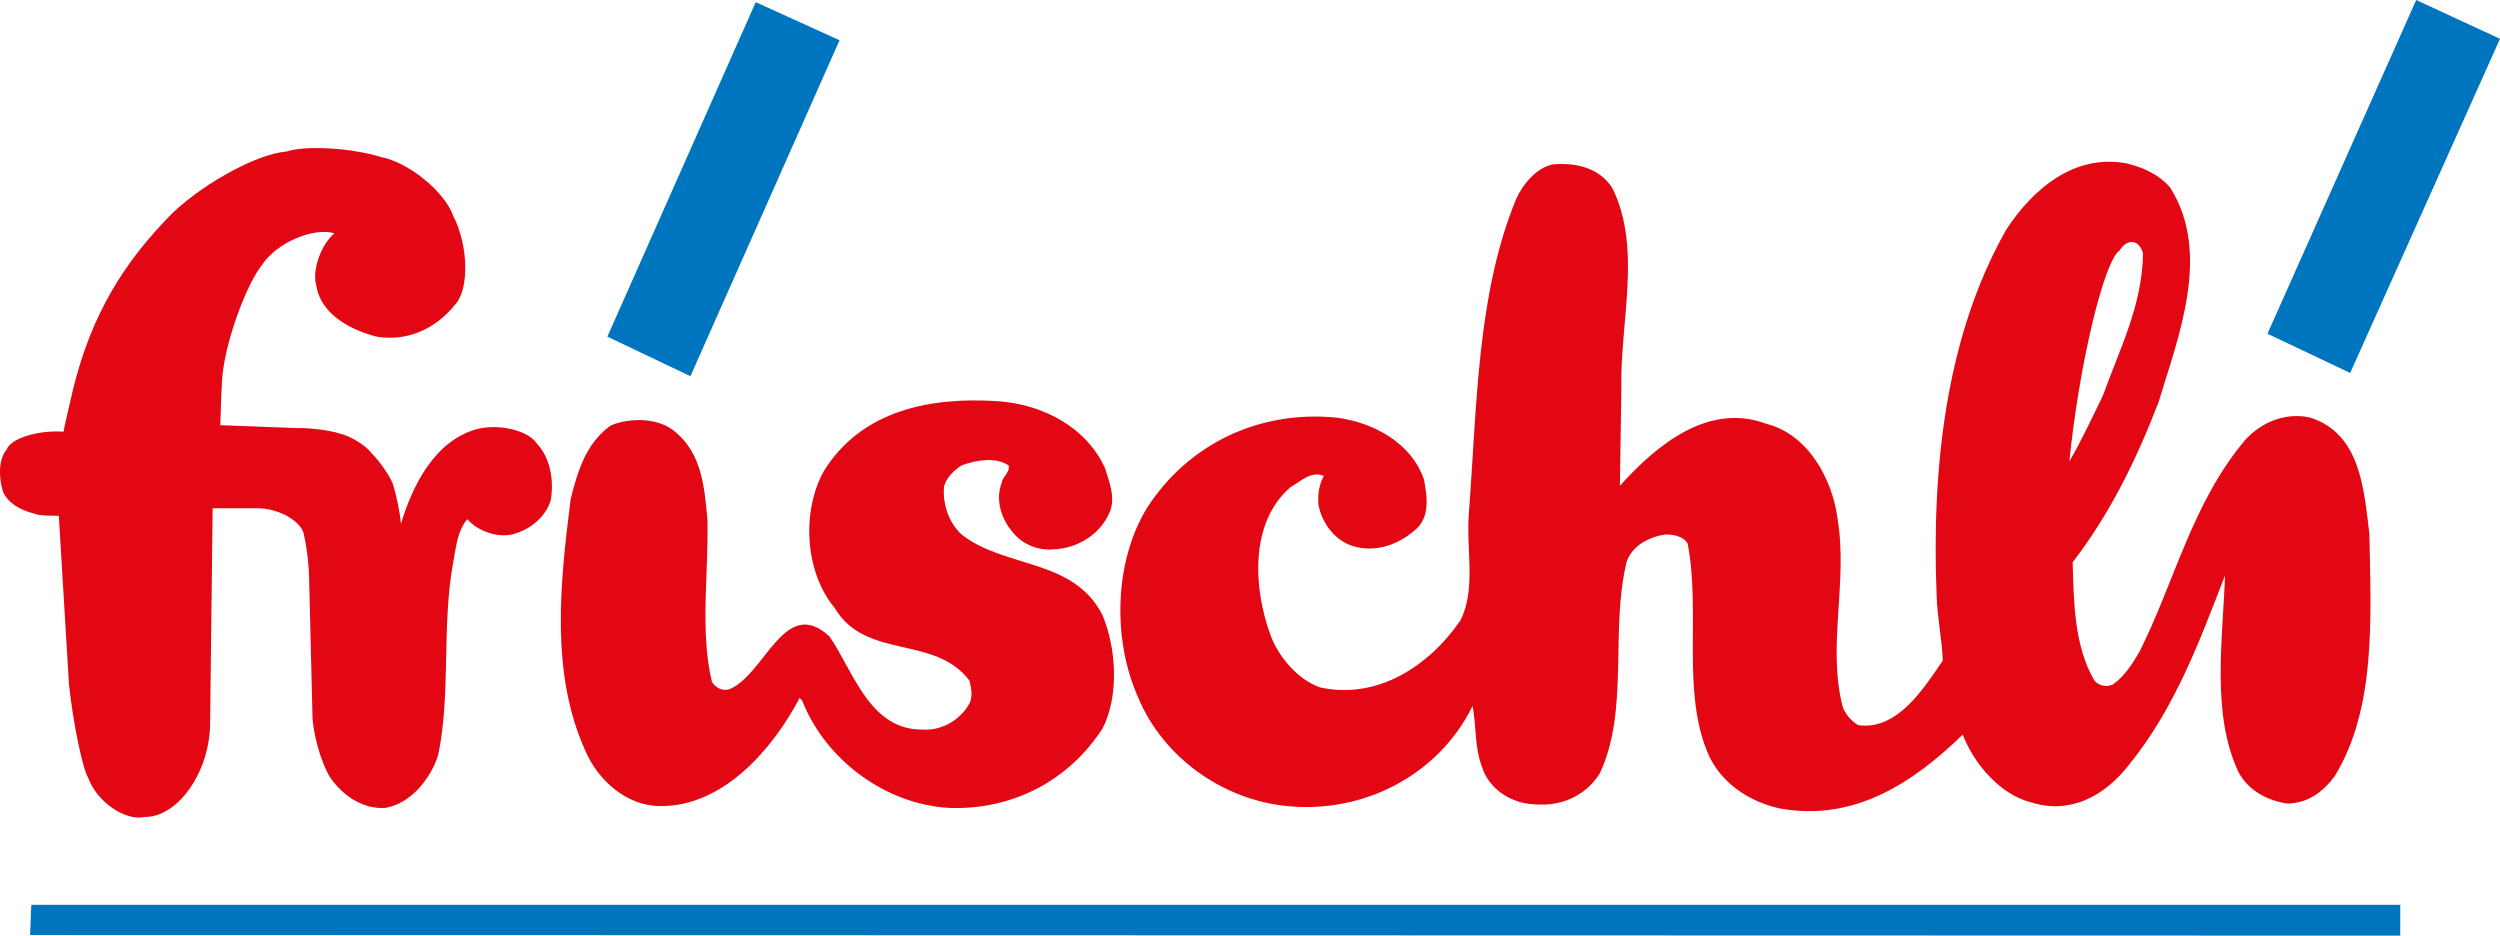 <?xml version="1.0" encoding="UTF-8"?>
<svg xmlns="http://www.w3.org/2000/svg" viewBox="0 0 231.548 86.656">
  <path fill="#0075BF" d="M210.011 30.912l13.775-30.912 7.762 3.595-13.876 30.946zM63.948 34.844l-7.695-3.663 13.743-30.98 7.762 3.528z"></path>
  <path fill="#E30613" d="M41.973 19.992c1.411 2.688 1.512 6.821.168 8.232-1.781 2.217-4.368 3.427-7.258 2.957-2.318-.605-5.107-1.982-5.578-4.67-.437-1.411.403-3.864 1.68-4.906-1.982-.571-5.342.874-6.686 2.89-1.445 1.781-3.226 6.653-3.629 9.744-.168.975-.202 3.528-.269 5.141l7.124.269c1.075-.033 3.058.202 3.931.504.974.202 2.419 1.109 2.923 1.781.874.874 1.881 2.386 2.049 3.024.269.84.639 2.587.706 3.562 1.075-3.562 3.125-7.695 7.023-8.771 2.016-.537 4.771.101 5.578 1.345 1.243 1.344 1.579 3.359 1.277 5.241-.538 1.714-2.05 2.688-3.226 3.058-1.445.538-3.495-.134-4.503-1.311-.94 1.109-1.042 2.621-1.31 3.999-1.075 5.88-.202 12.097-1.378 17.808-.672 2.185-2.52 4.536-4.906 4.94-2.049.134-3.931-1.109-5.107-2.823-.907-1.444-1.68-4.401-1.646-5.947l-.302-12.365c0-1.209-.202-2.923-.471-4.099-.134-1.244-2.251-2.486-4.234-2.521h-4.233l-.236 19.859c0 4.603-3.024 8.77-6.048 8.735-1.848.403-4.469-1.444-5.242-3.628-.504-.773-1.412-5.107-1.781-8.669l-.94-15.591-1.244-.034c-.37-.033-.739-.033-1.108-.201-1.109-.27-2.352-.907-2.823-2.016-.37-1.21-.47-2.958.37-3.932.37-1.008 2.957-1.781 5.242-1.613.067-.437.538-2.453.907-4.032 1.378-5.477 3.663-10.483 8.635-15.658 2.722-2.923 8.232-6.048 11.088-6.25 1.748-.605 6.115-.336 8.77.504 2.521.472 5.881 3.159 6.687 5.444zM200.972 17.338c3.897 6.082.772 13.877-1.042 19.892-2.016 5.241-4.436 10.248-7.963 14.852.101 3.797.168 7.795 2.016 10.953.403.505 1.21.639 1.748.337 1.074-.773 1.78-1.916 2.419-2.991 3.292-6.552 4.872-13.81 9.845-19.689 1.512-1.613 3.696-2.521 5.98-2.017 4.671 1.512 4.974 6.653 5.478 10.82.134 7.862.639 16.094-3.226 22.411-1.109 1.479-2.487 2.486-4.368 2.52-1.848-.269-3.663-1.209-4.569-2.99-2.487-5.409-1.412-12.163-1.21-18.144-2.386 6.148-4.638 12.331-8.972 17.64-2.251 2.856-5.443 4.503-8.938 3.394-2.924-.705-5.343-3.595-6.385-6.283-4.67 4.536-10.079 8.03-16.833 6.854-2.823-.571-5.612-2.352-6.787-5.175-2.42-5.779-.64-13.037-1.849-19.354-.403-.739-1.344-.84-2.016-.873-1.479.201-3.059.974-3.629 2.485-1.58 6.385.269 13.844-2.521 19.69-1.345 2.084-3.595 3.058-6.115 2.822-2.084-.101-4.133-1.411-4.771-3.46-.706-1.815-.504-3.696-.874-5.646-3.191 6.484-10.181 9.979-17.17 9.273-5.913-.57-11.491-4.469-13.81-10.08-2.386-5.343-2.218-12.533.807-17.506 3.864-6.015 10.45-9.072 17.506-8.4 3.36.403 6.989 2.285 8.165 5.746.302 1.613.604 3.562-.907 4.738-1.579 1.344-3.696 2.083-5.812 1.377-1.613-.571-2.756-2.15-3.059-3.797-.066-.975.067-1.882.504-2.654-1.175-.504-2.149.504-3.091 1.041-3.864 3.327-3.394 9.51-1.848 13.709.739 2.017 2.554 4.134 4.603 4.839 5.276 1.143 10.047-1.948 12.97-6.183 1.513-2.957.505-6.652.807-10.08.739-9.744.739-20.194 4.368-28.964.604-1.377 1.915-2.957 3.462-3.226 2.116-.168 4.301.336 5.476 2.251 2.722 5.612.673 12.332.808 18.548l-.135 8.972c3.427-3.797 8.198-7.729 13.541-5.746 3.897.975 6.148 5.141 6.619 8.804.975 5.947-.975 11.727.471 17.405.234.672.806 1.344 1.445 1.713 3.629.505 6.081-3.427 7.828-5.98-.067-1.949-.504-3.965-.57-6.048-.471-11.761.839-23.991 6.451-33.87 2.452-3.763 6.351-7.09 11.222-6.116 1.444.371 2.822.943 3.931 2.186zm-4.67 5.88c-1.445.941-3.764 10.719-4.638 19.522 1.21-2.117 2.15-4.133 3.125-6.149 1.513-4.233 3.629-8.266 3.696-13.138-.37-1.277-1.445-1.411-2.183-.235zM102.354 43.378c.37 1.244 1.008 2.722.403 4.1-.84 1.982-2.923 3.293-5.074 3.394-1.579.168-3.125-.471-4.099-1.848-.907-1.177-1.378-2.823-.807-4.301.067-.571.807-1.008.639-1.613-1.21-.84-3.125-.47-4.368 0-.739.504-1.378 1.109-1.613 1.949-.134 1.546.37 3.259 1.613 4.436 4.065 3.191 10.382 2.184 13.07 7.492 1.277 3.058 1.546 7.46 0 10.483-3.158 4.872-8.366 7.561-14.179 7.359-5.88-.303-11.492-4.436-13.642-9.946l-.235-.235c-2.486 4.704-7.022 10.013-12.835 10.013-3.125.034-5.813-2.352-6.989-5.073-3.259-7.157-2.386-15.49-1.377-23.387.638-2.52 1.377-5.106 3.696-6.787 1.814-.772 4.536-.739 6.048.639 2.419 2.05 2.654 5.141 2.923 8.165.101 4.973-.706 10.215.403 14.919.303.537.975.907 1.613.705 3.327-1.344 5.107-8.736 9.274-4.905 2.218 3.192 3.696 8.669 8.602 8.636 1.848.134 3.562-.941 4.368-2.42.336-.672.168-1.444 0-2.117-3.26-4.301-9.577-1.848-12.5-6.753-2.755-3.327-3.058-8.938-.975-12.668 3.495-5.611 9.845-6.888 16.195-6.451 4.033.301 8.098 2.35 9.846 6.214z"></path>
  <path fill="#0075BF" d="M222.312 83.8l-.003 2.856-219.521-.055.111-2.801z"></path>
</svg>
